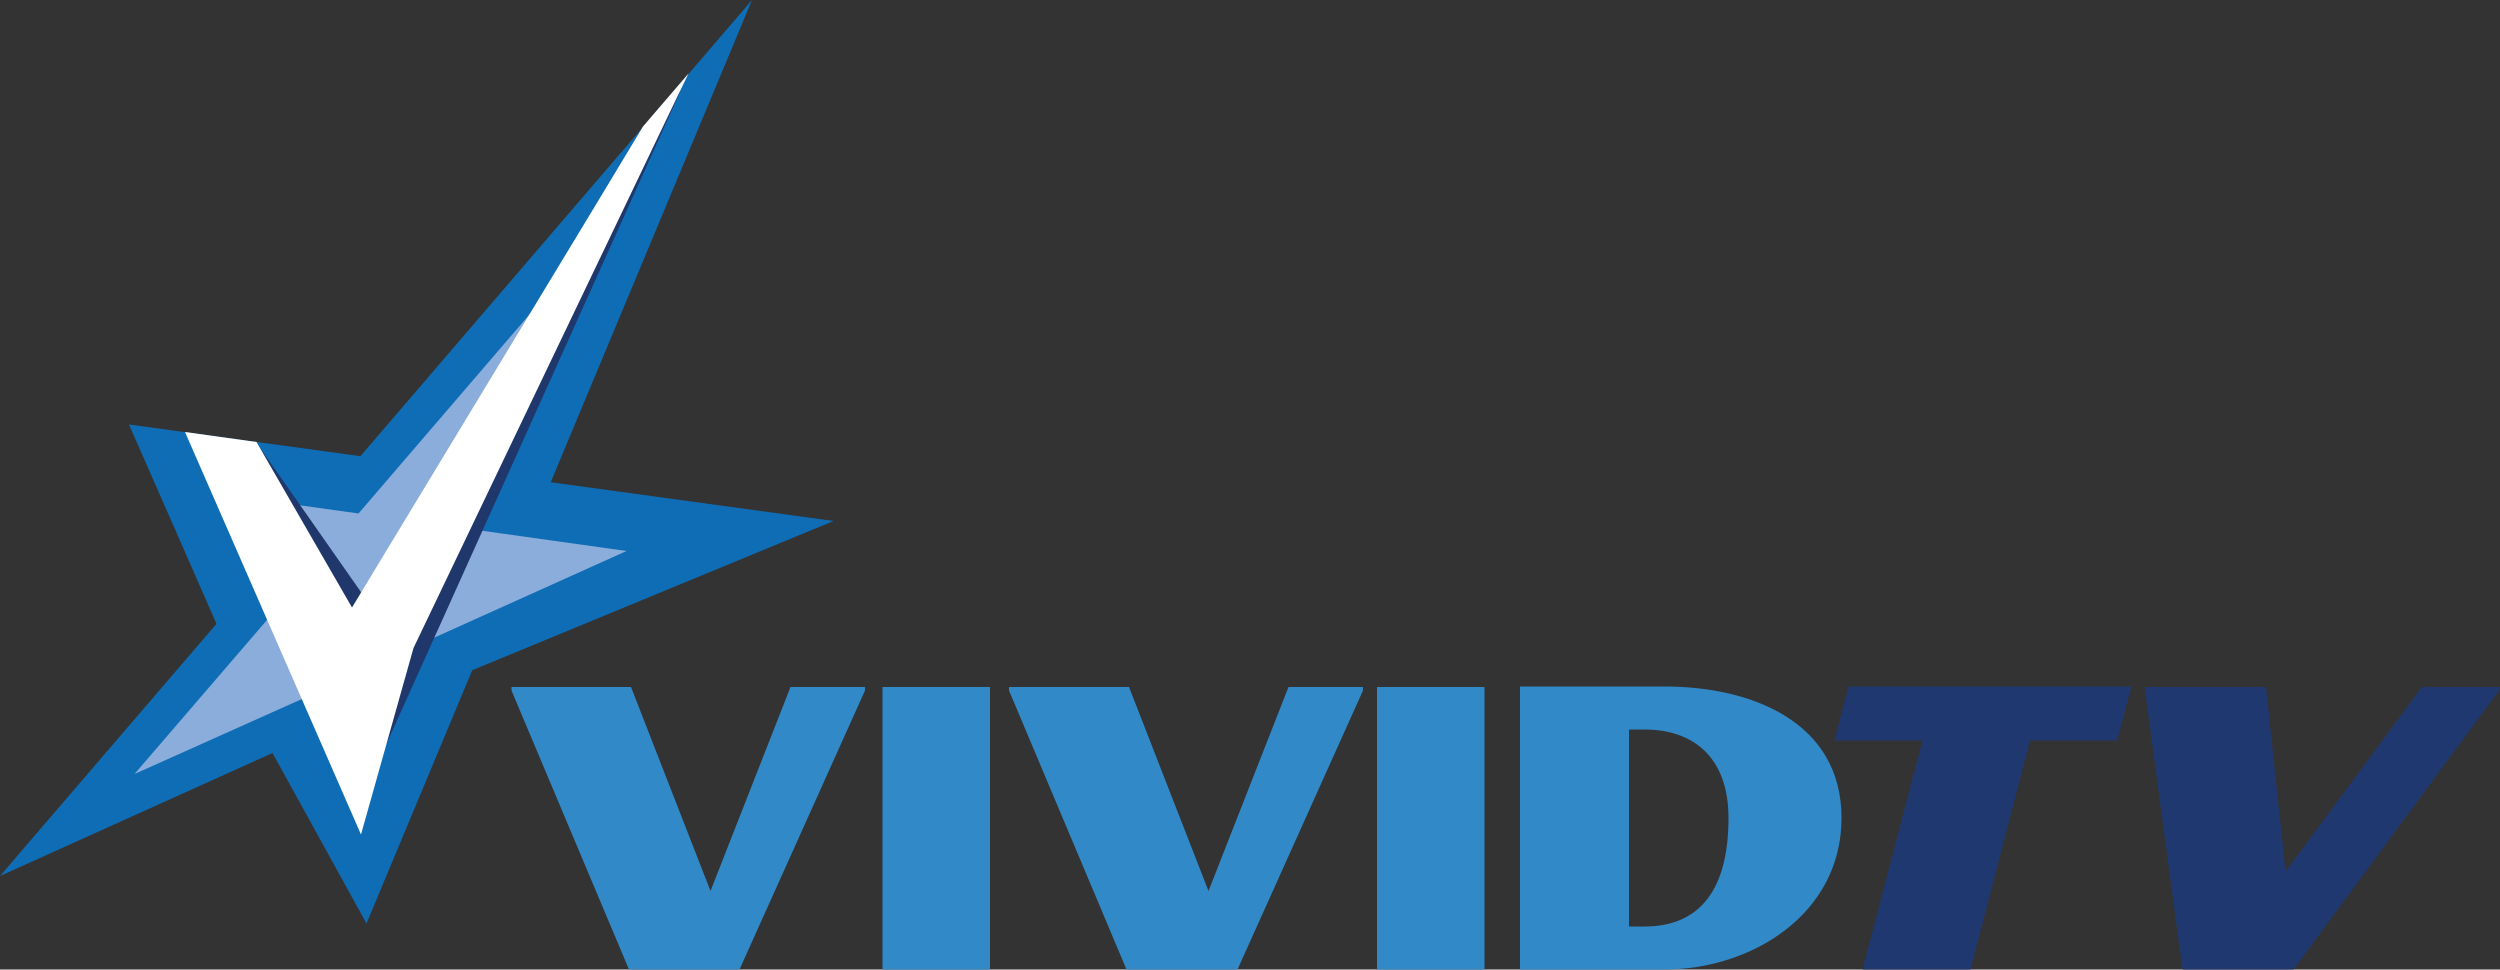 <?xml version="1.0" encoding="utf-8"?>
<!-- Generator: Adobe Illustrator 27.9.0, SVG Export Plug-In . SVG Version: 6.00 Build 0)  -->
<svg version="1.1" id="Слой_1" xmlns="http://www.w3.org/2000/svg" xmlns:xlink="http://www.w3.org/1999/xlink" x="0px" y="0px"
	 width="500px" height="193.9px" viewBox="0 0 500 193.9" style="enable-background:new 0 0 500 193.9;" xml:space="preserve">
<rect x="0" y="0" width="500" height="193.9" fill="#333333" stroke="none"/>
<style type="text/css">
	.st0{fill:#203870;}
	.st1{fill:#3289C8;}
	.st2{fill:#0F6DB5;}
	.st3{fill:#8BADDC;}
	.st4{fill:#20376B;}
	.st5{fill:#FFFFFF;}
</style>
<g>
	<polygon class="st0" points="426.3,137.3 369.7,137.3 366.9,148.1 384.5,148.1 372.5,193.9 394.1,193.9 406,148.1 423.4,148.1 	"/>
	<polygon class="st0" points="436.5,193.9 429,138.1 429.2,137.4 453.2,137.4 457.1,174.3 484.4,137.4 500,137.4 499.8,138.1 
		458.7,193.9 	"/>
	<polygon class="st1" points="125.8,193.9 102.3,138.1 102.3,137.4 126.2,137.4 142.1,178.2 158.1,137.4 173,137.4 173,138.1 
		147.9,193.9 	"/>
	<rect x="176.5" y="137.4" class="st1" width="21.5" height="56.6"/>
	<rect x="275.4" y="137.4" class="st1" width="21.5" height="56.6"/>
	<polygon class="st1" points="225.3,193.9 201.8,138.1 201.8,137.4 225.8,137.4 241.7,178.2 257.7,137.4 272.6,137.4 272.6,138.1 
		247.5,193.9 	"/>
	<path class="st1" d="M304,193.9v-56.6h28.9c17.3,0,35.4,7,35.4,26.3s-18.1,30.3-35.4,30.3H304z M328.9,185.3
		c9.6,0,16.8-5.6,16.8-21.7c0-12.2-7.1-17.7-16.8-17.7h-3.1v39.4H328.9z"/>
	<polygon class="st2" points="0,175.2 54.5,150.6 73.3,184.7 150.4,0 	"/>
	<polygon class="st2" points="25.8,84.9 54.6,150.5 166.7,104.2 	"/>
	<polygon class="st3" points="93.9,105.8 119.8,46.7 71.7,102.7 43.1,98.7 54,123.3 26.9,154.8 60.6,139.7 69.8,160.7 83.8,128.9 
		125.3,110.2 	"/>
	<polygon class="st4" points="132.1,22 128.1,26.4 73.1,119.7 51.4,88.7 43.4,89.4 70.8,163.2 136.1,18.2 	"/>
	<polygon class="st5" points="128.6,25.3 128,26.3 119.8,39.9 70.4,121.5 51.3,88.4 37,86.4 72.2,166.9 82.7,129.6 134.9,20.5 
		137.7,14.7 	"/>
</g>
</svg>

